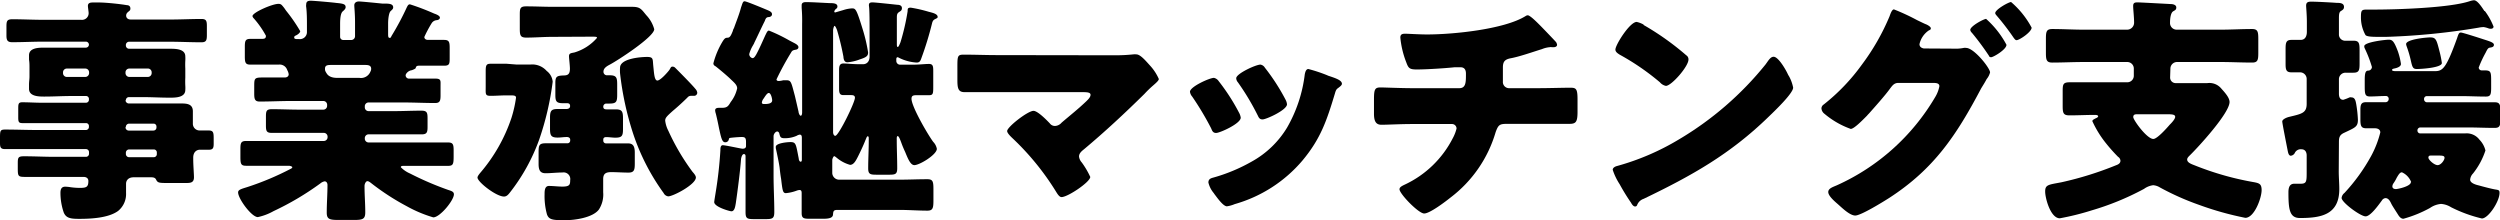 <svg xmlns="http://www.w3.org/2000/svg" viewBox="0 0 271.31 23.9"><defs><style>.cls-1{isolation:isolate;}</style></defs><g id="レイヤー_2" data-name="レイヤー 2"><g id="レイヤー_1-2" data-name="レイヤー 1"><g id="事業承継マッチング支援" class="cls-1"><g class="cls-1"><path d="M13.62,10.89a.37.37,0,0,0,.34.34h3.1l2.65,0c.62,0,1.22.08,1.22.85,0,.45,0,.89,0,1.33a.73.73,0,0,0,.71.75l1,0c.55,0,.55.26.55,1v.42c0,.44-.05.67-.52.67h-1c-.23,0-.7.16-.7.86v.13c0,.68.08,1.64.08,2,0,.6-.39.62-.89.62H18.33c-1.07,0-1.22,0-1.4-.39-.11-.21-.34-.23-.55-.23H14.51c-.63,0-.83.39-.83.7s0,.7,0,1a2.36,2.36,0,0,1-.86,1.95c-1.06.78-3,.86-4.23.86-.94,0-1.41-.08-1.67-.68a6.61,6.61,0,0,1-.36-2.13c0-.36.08-.68.52-.68a4.2,4.2,0,0,1,.6.06,7.37,7.37,0,0,0,1,.07c.7,0,.91-.1.91-.75,0-.31-.24-.44-.52-.44H5.93c-1.51,0-2.45,0-3,0-1,0-1,0-1-1.07v-.44c0-.6.06-.73.68-.73,1.12,0,2.24.06,3.33.06h3.4a.33.33,0,0,0,.32-.34v-.16a.33.33,0,0,0-.32-.34H4.13l-3.58,0c-.5,0-.55-.21-.55-.7v-.42c0-.85,0-1,.55-1,1.19,0,2.39.05,3.58.05h5.2a.33.33,0,0,0,.32-.34v-.08a.31.31,0,0,0-.32-.33H4.52l-2.1,0c-.39,0-.44-.15-.44-.62v-.91c0-.52,0-.73.44-.73.7,0,1.4.05,2.1.05H9.33a.32.32,0,0,0,.32-.34v-.05a.31.31,0,0,0-.32-.34H7.77c-1,0-1.95.06-2.93.06-.6,0-1.69,0-1.69-.84,0-.15,0-.33,0-.46,0-.31.05-.58.05-.86v-1c0-.28,0-.54-.05-.85,0-.13,0-.32,0-.47,0-.83,1.09-.83,1.69-.83,1,0,2,0,2.93,0H9.33a.33.33,0,0,0,.32-.34V4.86a.33.33,0,0,0-.32-.34H4.73c-1.14,0-2.26.06-3.4.06C.81,4.58.7,4.37.7,3.85V3c0-.65,0-.91.63-.91,1.14,0,2.26.06,3.4.06H8.81a.72.72,0,0,0,.81-.73c0-.13-.08-.63-.08-.78,0-.34.29-.37.55-.37l.67,0c.78,0,2.4.18,3,.29.24,0,.39.13.39.36s-.1.23-.26.39a.47.47,0,0,0-.2.39c0,.16.1.42.52.42h4.21c1.17,0,2.31-.06,3.46-.06.52,0,.57.24.57.78v.94c0,.57-.05.81-.6.81-1.14,0-2.29-.06-3.43-.06H14a.35.35,0,0,0-.34.34v.08a.35.35,0,0,0,.34.34h1.48c1,0,2,0,2.94,0,.6,0,1.69,0,1.69.83a3.54,3.54,0,0,1,0,.47,8.34,8.34,0,0,0,0,.85v1a8.53,8.53,0,0,0,0,.86,3.39,3.39,0,0,1,0,.46c0,.84-1.09.84-1.69.84-1,0-1.95-.06-2.94-.06H14a.33.33,0,0,0-.34.34ZM7.25,7.44a.41.41,0,0,0-.41.41v.08a.41.41,0,0,0,.41.42h2a.42.42,0,0,0,.42-.42V7.85a.41.41,0,0,0-.42-.41Zm6.79,0a.41.41,0,0,0-.42.41v.08a.42.42,0,0,0,.42.42h2a.42.42,0,0,0,.42-.42V7.85A.41.41,0,0,0,16,7.44Zm-.42,6.39a.35.35,0,0,0,.34.34h2.68a.33.33,0,0,0,.34-.34v-.08a.31.31,0,0,0-.34-.33H14a.35.35,0,0,0-.34.33ZM14,16.22a.35.35,0,0,0-.34.34v.16a.35.35,0,0,0,.34.34h2.68a.33.33,0,0,0,.34-.34v-.16a.32.32,0,0,0-.34-.34Z"/><path d="M44.49.47a25.17,25.17,0,0,1,2.62,1c.21.07.63.23.63.44s-.26.28-.37.28a.72.72,0,0,0-.52.32,13.28,13.28,0,0,0-.8,1.5c0,.21.18.32.39.32l1.74,0c.57,0,.62.23.62.91v1c0,.66,0,.89-.6.89-.91,0-1.84,0-2.75,0-.31,0-.31.18-.34.26s-.29.18-.42.23a.85.85,0,0,0-.59.36.37.37,0,0,0-.08.21.36.36,0,0,0,.39.34h.93c.63,0,1.25,0,1.9,0s.57.24.57.79v1c0,.59-.05.86-.59.86-1.15,0-2.29-.06-3.44-.06H40a.41.41,0,0,0-.41.42v.1a.41.41,0,0,0,.41.42h2.73c1,0,2-.05,3-.05.62,0,.67.23.67.85v.89c0,.57-.05.83-.62.83-1,0-2.06,0-3.1,0H40a.41.41,0,0,0-.41.41v.06a.41.41,0,0,0,.41.41h5l3.61,0c.57,0,.62.23.62.91V17c0,.83-.07,1-.62,1-1.2,0-2.42,0-3.61,0H43.89c-.24,0-.39,0-.39.15a3.11,3.11,0,0,0,1,.68,33.47,33.47,0,0,0,4.11,1.77c.39.13.65.2.65.49,0,.65-1.51,2.5-2.24,2.5a14.08,14.08,0,0,1-2.86-1.2,26.25,26.25,0,0,1-3.82-2.47c-.13-.1-.31-.26-.47-.26s-.31.29-.31.52c0,1,.08,1.9.08,2.86,0,.75-.29.83-1.25.83H36.76c-1,0-1.3-.08-1.3-.8,0-1,.08-2,.08-3,0-.19-.1-.39-.31-.39a1,1,0,0,0-.47.23,30.56,30.56,0,0,1-5.07,3,6,6,0,0,1-1.71.65c-.68,0-2.14-2-2.14-2.68,0-.29.34-.37,1-.58a30.66,30.66,0,0,0,4.75-2c.11-.06.13-.11.13-.16s-.18-.15-.39-.15h-1c-1.2,0-2.42,0-3.62,0-.57,0-.62-.21-.62-1v-.78c0-.68.05-.91.62-.91l3.62,0h4.81a.41.41,0,0,0,.41-.41v-.06a.41.41,0,0,0-.41-.41H32.55c-1,0-2,0-3.07,0-.57,0-.62-.23-.62-.83v-.91c0-.63.05-.83.65-.83,1,0,2,.05,3,.05h2.58a.41.41,0,0,0,.41-.42v-.1a.41.41,0,0,0-.41-.42H31.62c-1.15,0-2.29.06-3.44.06-.54,0-.59-.29-.59-.89V9.41c0-.88,0-1,.88-1,.49,0,1.25,0,2.42,0,.23,0,.44-.1.44-.36a1.29,1.29,0,0,0-.16-.45.86.86,0,0,0-.91-.59c-1,0-2.08,0-3.12,0-.52,0-.57-.26-.57-.91v-1c0-.65.05-.88.6-.88.39,0,.75,0,1.12,0s.57,0,.57-.34a10,10,0,0,0-1.33-1.9.45.45,0,0,1-.13-.23c0-.39,2.14-1.33,2.81-1.33.29,0,.34.08.63.44l.2.29a17.64,17.64,0,0,1,1.54,2.23c0,.19-.31.4-.47.47s-.18.11-.18.24.18.15.28.15h.24a.76.76,0,0,0,.86-.73v-.7c0-.65,0-1.4-.08-2.05a.77.77,0,0,1,0-.26c0-.34.18-.42.5-.42s2.36.18,2.78.24c.78.07,1,.15,1,.46,0,.13-.08.26-.31.45s-.29.75-.29,1.38V4a.34.34,0,0,0,.34.34h.86a.41.41,0,0,0,.42-.41V2.47c0-1-.08-1.66-.08-1.9s.18-.41.49-.41S41,.34,41.5.39c.1,0,.2,0,.31,0,.52,0,.86.07.86.41,0,.18-.13.26-.29.42s-.26.75-.26,1.35V3.67c0,.23,0,.44.16.44s.13-.08.26-.29A29.56,29.56,0,0,0,44.17.75C44.25.62,44.3.47,44.49.47ZM36,7.05c-.42,0-.73,0-.73.41,0,.16,0,.24.21.55s.62.44,1.07.44H39a1.1,1.1,0,0,0,1.2-.68.62.62,0,0,0,.08-.31c0-.39-.37-.41-.65-.41Z"/><path d="M56,7c.55,0,1.07,0,1.61,0a2.09,2.09,0,0,1,1.72.7,1.64,1.64,0,0,1,.65,1.17,31.08,31.08,0,0,1-1.48,6.32,20.52,20.52,0,0,1-3.12,5.65c-.18.23-.37.49-.68.49-.86,0-2.88-1.59-2.88-2.06,0-.15.18-.36.28-.49a17.86,17.86,0,0,0,3.41-6A13.31,13.31,0,0,0,56,10.61c0-.23-.18-.26-.62-.26H55c-.6,0-1.17.05-1.77.05s-.52-.21-.52-1V7.72c0-.6.06-.8.5-.8.6,0,1.19,0,1.79,0ZM60,4c-1,0-1.93.08-2.89.08-.65,0-.7-.26-.7-1V1.69c0-.73,0-1,.68-1,1,0,1.95.05,2.91.05h5.51l3.09,0c.89,0,1,.26,1.54.91A3.56,3.56,0,0,1,71,3.17C71,4,67,6.58,66.2,7c-.34.18-.71.39-.71.78a.38.38,0,0,0,.42.39h.26c.73,0,.81.26.81,1v1.07c0,.81-.08,1-.86,1h-.31a.33.33,0,0,0-.34.34c0,.23.15.29.36.29s.65,0,1,0c.7,0,.78.26.78,1V14c0,.73-.1.94-.83.94-.34,0-.65-.06-1-.06-.16,0-.31.06-.31.27v.13a.29.29,0,0,0,.28.28h.39c.76,0,1.46,0,2,0s.75.28.75,1v1.17c0,.68-.05,1-.68,1s-1.27-.05-1.89-.05-.86.21-.86.76,0,1,0,1.43A3,3,0,0,1,65,22.73c-.67.91-2.67,1.17-3.71,1.17-1.38,0-1.72-.08-1.93-.63a7.49,7.49,0,0,1-.26-2.18c0-.34,0-.91.47-.91s1,.07,1.46.07c.78,0,.85-.2.85-.7a.72.72,0,0,0-.83-.83c-.62,0-1.27.08-1.84.08s-.76-.31-.76-1V16.64c0-.81,0-1.09.76-1.09.54,0,1.24,0,2,0h.39a.29.29,0,0,0,.28-.28v-.11c0-.21-.18-.29-.36-.29-.34,0-.68.06-1,.06-.75,0-.83-.26-.83-1V12.77c0-.73.13-.94.83-.94l.94,0c.21,0,.41-.08.41-.32s-.13-.31-.33-.31H61.1c-.75,0-.83-.23-.83-.93V9c0-.68.15-.78.86-.81.46,0,.72-.1.72-.73,0-.36-.1-1.14-.1-1.35,0-.36.26-.34.6-.42a5.2,5.2,0,0,0,2.44-1.58c0-.13-.15-.13-.65-.13ZM73,7.23a.41.41,0,0,1,.28.13c.21.21,1.77,1.77,2.19,2.29a.73.73,0,0,1,.2.41.34.34,0,0,1-.33.34l-.34,0a.47.47,0,0,0-.39.18c-.68.67-1.22,1.14-1.59,1.45-.67.6-.83.76-.83,1.07a3.17,3.17,0,0,0,.34,1.09,24.32,24.32,0,0,0,2.62,4.45c.13.15.37.41.37.62,0,.76-2.47,2.05-3,2.05a.65.65,0,0,1-.5-.36,23.66,23.66,0,0,1-3.3-6.42,32.72,32.72,0,0,1-1.43-6.58,4,4,0,0,1,0-.6c0-1,2.23-1.17,2.94-1.17s.59.26.67,1,.11,1.56.44,1.56,1.1-.88,1.28-1.12S72.77,7.23,73,7.23Z"/><path d="M84.27,8.61c0,.15.13.18.26.18A2.26,2.26,0,0,0,85,8.71l.34,0c.52,0,.52.19.93,1.72.13.55.26,1.12.39,1.69,0,.11.11.44.24.44s.15-.26.15-.36V4.42c0-.47,0-1.14,0-1.82A16.43,16.43,0,0,0,87,.86c0-.11,0-.18,0-.29,0-.28.21-.34.47-.34.73,0,1.87.08,2.63.11.26,0,.78,0,.78.36,0,.16-.08.21-.18.29a.48.48,0,0,0-.16.26.09.09,0,0,0,.1.1l.89-.26a3.67,3.67,0,0,1,.91-.18c.41,0,.49,0,1.22,2.39a17.71,17.71,0,0,1,.55,2.39c0,.37-.16.52-.91.76a4.76,4.76,0,0,1-1.33.31c-.36,0-.42-.34-.44-.62a28.81,28.81,0,0,0-.68-2.84c-.1-.28-.21-.49-.28-.49s-.16.34-.16.49,0,.83,0,1.12v9.93c0,.13.06.39.24.39.36,0,2.13-3.61,2.13-4.13,0-.26-.21-.29-.44-.29l-.81,0c-.39,0-.47-.21-.47-.7v-2c0-.44.06-.73.47-.73s1,.08,1.82.08h.29c.49,0,.73-.36.73-.83V3.38c0-.75,0-2.29-.06-2.68s.11-.44.39-.44,2.21.21,2.68.26c.24,0,.5.08.5.36s-.16.32-.34.45-.21.28-.21.57V4.81c0,.08,0,.29.1.29s.24-.39.29-.5a24.69,24.69,0,0,0,.78-3.38c0-.26,0-.39.34-.39a15,15,0,0,1,1.92.44c.5.13,1,.24,1,.58,0,.1-.13.15-.29.23s-.26.18-.33.49A35.32,35.32,0,0,1,100,6.29c-.1.29-.18.5-.52.5a4.9,4.9,0,0,1-1.92-.52.4.4,0,0,0-.16-.06c-.1,0-.13.13-.13.21V6.6a.41.41,0,0,0,.42.42H99c.78,0,1.37-.08,1.82-.08s.46.29.46.81V9.33c0,.79,0,1-.44,1s-.83,0-1.25,0-.67,0-.67.39c0,.85,1.79,3.92,2.36,4.68a1.47,1.47,0,0,1,.39.75c0,.63-1.87,1.77-2.44,1.77-.42,0-.7-.7-1-1.43a11.4,11.4,0,0,1-.44-1.07c-.11-.28-.24-.65-.37-.65s-.1.34-.1.42c0,1,.05,2,.05,3.07,0,.65-.21.7-.91.7H95.11c-.65,0-.89-.05-.89-.68,0-1,.06-2,.06-3V15c0-.05,0-.21-.11-.21s-.18.29-.23.37c-.21.55-.55,1.27-.81,1.79s-.49.94-.88.94a3.84,3.84,0,0,1-1.46-.78c-.08-.05-.18-.16-.26-.16s-.21.29-.21.42v1.4a.75.75,0,0,0,.73.73h6.53c1,0,2-.05,3.07-.05.59,0,.65.26.65,1.09v1.2c0,.83-.06,1.12-.65,1.12-1,0-2.06-.08-3.07-.08H90.87c-.44,0-.44.18-.47.52s-.41.44-1.06.44H88c-.73,0-1,0-1-.62s0-1.41,0-2.11c0-.18,0-.39-.23-.39a1.13,1.13,0,0,0-.34.08,4.49,4.49,0,0,1-1.14.26c-.34,0-.37-.29-.52-1.54-.06-.34-.11-.72-.16-1.19s-.34-1.8-.42-2.16a1.23,1.23,0,0,0,0-.13c0-.42,1.3-.52,1.58-.52.63,0,.6.21.91,1.77,0,.1.06.36.21.36s.13-.21.13-.34V15c0-.16,0-.39-.23-.39a.89.89,0,0,0-.34.13,3.18,3.18,0,0,1-1.3.26c-.47,0-.47-.16-.57-.47,0-.08-.08-.26-.24-.26s-.39.26-.39.52V19c0,1.35.08,2.7.08,4,0,.73-.21.78-1,.78H82c-.88,0-1.09,0-1.09-.76,0-1.35,0-2.7,0-4V17c0-.1,0-.28-.18-.28s-.28.33-.31.54c-.08,1.2-.39,3.59-.57,4.81-.05.26-.11.86-.47.86-.18,0-1.87-.47-1.87-1,0-.1.13-.86.15-1a44.6,44.6,0,0,0,.52-4.63c0-.18,0-.54.26-.54s1.69.31,2,.36.21,0,.29,0,.23-.08.23-.26v-.47c0-.44-.13-.52-.46-.52s-.89.05-1.15.08-.21.05-.28.26a.38.38,0,0,1-.37.23c-.34,0-.44-.49-.67-1.53-.08-.42-.19-.94-.34-1.56a1.43,1.43,0,0,1-.08-.37c0-.28.29-.28.49-.28h.26c.55,0,.68-.18.94-.63A3.71,3.71,0,0,0,80,9.59c0-.38-.34-.64-.71-1s-1.06-.94-1.61-1.38c-.15-.08-.26-.16-.26-.34a8.83,8.83,0,0,1,1-2.37c.26-.41.34-.39.57-.41s.34-.23.55-.76c0-.1.08-.2.13-.33.26-.73.55-1.43.75-2.19.16-.44.19-.67.39-.67s2.11.8,2.42.93.55.24.55.47-.21.29-.31.31c-.29,0-.37.13-.47.42-.39.78-.76,1.59-1.15,2.39,0,.05-.07.13-.1.21a3.54,3.54,0,0,0-.44,1,.45.45,0,0,0,.36.44c.18,0,.31-.26.39-.38.37-.68.68-1.41,1-2.11.13-.24.21-.5.39-.5a17.33,17.33,0,0,1,2.21,1.07l.44.23c.21.11.55.27.55.5s-.26.28-.34.28c-.26.06-.34.08-.47.32A31,31,0,0,0,84.27,8.61Zm-.84,1.48c-.2,0-.46.47-.57.62a.87.87,0,0,0-.18.42c0,.13.13.16.23.16.29,0,.89,0,.89-.4C83.8,10.71,83.67,10.09,83.43,10.09Z"/><path d="M120.9,6A19,19,0,0,0,123,5.9a1.51,1.51,0,0,1,.31,0c.45,0,1,.67,1.59,1.32a5.28,5.28,0,0,1,.86,1.35c0,.16-.26.4-.68.76a11.5,11.5,0,0,0-.88.86c-2.11,2.08-4.29,4.11-6.55,6-.26.21-.55.44-.55.8a1.15,1.15,0,0,0,.29.63,9,9,0,0,1,.93,1.58c0,.55-2.44,2.19-3.12,2.19-.23,0-.44-.34-.57-.55A28.56,28.56,0,0,0,109.88,15c-.19-.18-.58-.55-.58-.78,0-.44,2.24-2.19,2.86-2.19.45,0,1.43,1,1.77,1.36a.69.69,0,0,0,.57.28,1,1,0,0,0,.71-.36c.91-.78,1.84-1.51,2.7-2.34.16-.16.44-.42.44-.68S118,10,117.49,10h-9.3c-1.15,0-2.47,0-3.51,0-.73,0-.78-.47-.78-1.4V7.36c0-1.25,0-1.43.67-1.43,1.22,0,2.42.05,3.62.05Z"/><path d="M134.45,12.2a1.59,1.59,0,0,1,.2.57c0,.65-2.28,1.66-2.67,1.66s-.45-.31-.55-.52a31.71,31.71,0,0,0-2.05-3.43,1,1,0,0,1-.24-.52c0-.55,2.13-1.51,2.6-1.51a.83.83,0,0,1,.52.36A21.86,21.86,0,0,1,134.45,12.2Zm9.64-4c.78.26,1.54.49,1.54.89,0,.13-.13.25-.34.41s-.29.18-.42.65c-.88,2.91-1.53,4.89-3.53,7.28A15,15,0,0,1,134,22.15a3.39,3.39,0,0,1-.85.24c-.42,0-1.1-1-1.36-1.33a1.08,1.08,0,0,0-.13-.18,2.78,2.78,0,0,1-.52-1.07c0-.33.19-.44.47-.52a18.45,18.45,0,0,0,4.24-1.76,10.27,10.27,0,0,0,3.82-3.67,15.19,15.19,0,0,0,1.93-5.8c.05-.23.13-.57.39-.57A16.65,16.65,0,0,1,144.09,8.19Zm-6.84-.88a22.18,22.18,0,0,1,2.27,3.51,1.34,1.34,0,0,1,.15.49c0,.62-2.26,1.64-2.65,1.64s-.44-.29-.57-.52a26.54,26.54,0,0,0-2.11-3.51.7.7,0,0,1-.18-.44c0-.5,2.13-1.48,2.63-1.48A.71.71,0,0,1,137.25,7.31Z"/><path d="M158.37,9.57c.67,0,.72-.57.72-1.38V8c0-.26-.05-.7-.59-.7l-.65,0c-1,.11-3.07.24-4.09.24-.78,0-.91-.13-1.14-.76a9.94,9.94,0,0,1-.65-2.7c0-.34.18-.42.52-.42s1.51.08,2.39.08c2.79,0,8.37-.55,10.69-2a.43.43,0,0,1,.23-.08c.26,0,1.07.83,1.33,1.09s1.56,1.61,1.74,1.82a.75.75,0,0,1,.11.29c0,.18-.19.26-.34.26h-.24a.51.51,0,0,0-.2,0,2.84,2.84,0,0,0-.86.21c-1,.31-2.47.83-3.43,1-.63.13-.81.39-.81,1V8.84a.67.67,0,0,0,.68.73h3c1.35,0,2.73-.05,3.67-.05.62,0,.75.15.75,1.3v1.3c0,1.09-.16,1.32-.86,1.32-1.19,0-2.36,0-3.56,0h-3.17c-.86,0-1,.08-1.3.91a13.74,13.74,0,0,1-4.87,7.07c-.52.42-2.26,1.75-2.88,1.75s-2.68-2.14-2.68-2.63c0-.24.29-.37.6-.52a11.13,11.13,0,0,0,5.17-5,4.32,4.32,0,0,0,.42-1.07.49.49,0,0,0-.49-.49H153.3c-1.33,0-2.76.08-3.38.08s-.81-.42-.81-1.2V10.84c0-1.12.08-1.35.7-1.35.44,0,2.26.08,3.49.08Z"/><path d="M194,8a2.19,2.19,0,0,0,.16.29,4.23,4.23,0,0,1,.44,1.22c0,.63-2.11,2.63-2.65,3.15-4.19,4.08-8.38,6.42-13.58,8.92a1.13,1.13,0,0,0-.7.67.23.23,0,0,1-.21.16c-.21,0-.36-.24-.46-.42a21.93,21.93,0,0,1-1.23-2,6.52,6.52,0,0,1-.75-1.56c0-.24.28-.37.49-.42a26.85,26.85,0,0,0,6.66-2.86A34.9,34.9,0,0,0,191.6,7l.15-.21c.24-.34.44-.63.73-.63C193,6.16,193.8,7.57,194,8Zm-15.65-5.3A29.39,29.39,0,0,1,183,6a.52.52,0,0,1,.24.46c0,.76-1.85,2.86-2.45,2.86a1.14,1.14,0,0,1-.65-.39,26.45,26.45,0,0,0-4.37-3c-.2-.13-.46-.29-.46-.55,0-.51,1.56-3,2.31-3A2.72,2.72,0,0,1,178.39,2.68Z"/><path d="M212.11,5.28a4.14,4.14,0,0,0,1-.08.77.77,0,0,1,.26,0c.86,0,2.6,2.19,2.6,2.66a1.87,1.87,0,0,1-.37.72c-.15.29-.36.63-.59,1-2.68,5.08-5.1,8.74-10,11.91-.66.42-3.05,1.9-3.67,1.9s-1.51-.91-1.93-1.27-1-.89-1-1.28.49-.54.93-.73A23.6,23.6,0,0,0,210,10.56a3.57,3.57,0,0,0,.47-1.2c0-.34-.36-.36-.68-.36H206c-.45,0-.65.31-.89.62-.52.73-1.66,2-2.29,2.71a2.75,2.75,0,0,0-.21.23c-.49.49-1.4,1.43-1.76,1.43A9.2,9.2,0,0,1,198,12.35a.81.81,0,0,1-.33-.6.53.53,0,0,1,.25-.41A21.58,21.58,0,0,0,202.07,7a24.5,24.5,0,0,0,3-5.25c.1-.29.26-.73.47-.73a23.32,23.32,0,0,1,2.52,1.17c.44.21.8.39.94.44s.54.26.54.44-.15.19-.23.24a2.43,2.43,0,0,0-1,1.48c0,.29.21.42.47.47Zm5.64-.42c0,.52-1.43,1.35-1.66,1.35s-.21-.13-.29-.23A28.85,28.85,0,0,0,214,3.56a.55.55,0,0,1-.18-.31c0-.42,1.48-1.2,1.72-1.2A10.11,10.11,0,0,1,217.75,4.86ZM220.48,3c0,.47-1.32,1.36-1.64,1.36-.13,0-.23-.16-.31-.26a26.33,26.33,0,0,0-1.84-2.4c-.08-.1-.16-.18-.16-.28,0-.39,1.46-1.2,1.72-1.2A9.55,9.55,0,0,1,220.48,3Z"/><path d="M235.51,8.4a.6.6,0,0,0,.62.62h.94l2.47,0a1.68,1.68,0,0,1,1.48.54c.34.39.94,1,.94,1.51,0,1.2-3.36,4.86-4.29,5.77-.13.13-.31.29-.31.47,0,.37.54.52.93.68a31.79,31.79,0,0,0,6.37,1.79c.55.11.78.21.78.86,0,.83-.78,3-1.77,3a33.56,33.56,0,0,1-5-1.4,28.62,28.62,0,0,1-4.27-1.9,1.62,1.62,0,0,0-.73-.24,2.16,2.16,0,0,0-.91.34,1,1,0,0,1-.18.11A29.2,29.2,0,0,1,227,22.83a28.15,28.15,0,0,1-3.46.86c-1,0-1.59-2.16-1.59-2.91s.37-.73,1.77-1a36.43,36.43,0,0,0,5.93-1.85c.23-.08.47-.21.47-.49a.54.54,0,0,0-.26-.42,18.54,18.54,0,0,1-1.38-1.56,11.29,11.29,0,0,1-1.41-2.31c0-.14.19-.21.29-.27s.34-.13.34-.26-.24-.15-.31-.15c-.94,0-1.87.05-2.81.05-.68,0-.73-.28-.73-1.06V10c0-.81,0-1.07.76-1.07,1.17,0,2.34,0,3.5,0h2.74a.71.71,0,0,0,.72-.73V7.46a.71.71,0,0,0-.72-.73h-4.74c-1.14,0-2.26.06-3.4.06-.63,0-.68-.32-.68-1.07V4.26c0-.83.05-1.11.7-1.11,1.12,0,2.26.07,3.38.07h4.74a.76.76,0,0,0,.75-.8c0-.57-.1-1.38-.1-1.77s.23-.39.52-.39,3.14.16,3.56.18c.23,0,.6.08.6.37s-.19.31-.37.44-.31.57-.31,1.22a.72.72,0,0,0,.7.75H241c1.14,0,2.26-.07,3.41-.07.62,0,.67.31.67,1.09V5.72c0,.78-.05,1.07-.67,1.07-1.15,0-2.29-.06-3.41-.06h-4.73a.72.72,0,0,0-.73.73Zm-3.54,4c-.23,0-.46,0-.46.31s1.48,2.37,2.18,2.37c.42,0,1.48-1.2,1.79-1.56.19-.18.58-.6.58-.84s-.29-.28-.81-.28Z"/><path d="M253.81,18.59c0,.65.06,1.3.06,1.93,0,2.8-2,3.14-4.27,3.14-1.12,0-1.25-.91-1.25-2.78,0-.44.08-.94.63-.94l.67,0c.68,0,.68-.23.68-1.33V16.88c0-.37-.16-.68-.57-.68a.71.71,0,0,0-.73.42.55.55,0,0,1-.42.28c-.26,0-.31-.41-.36-.65-.08-.42-.57-2.86-.57-3.07s.41-.41.72-.49c1.41-.34,1.93-.42,1.93-1.43V8.55a.72.72,0,0,0-.7-.7c-.32,0-.63,0-.94,0-.57,0-.65-.26-.65-.91V5.33c0-.68.05-1,.63-1,.28,0,.75,0,1,0,.52,0,.68-.44.68-.88V2.37c0-.76-.08-1.59-.08-1.75,0-.39.23-.44.55-.44.57,0,2.1.08,2.75.13.32,0,.81,0,.81.44,0,.24-.13.32-.34.45s-.21.44-.21.91V3.8a.68.68,0,0,0,.73.62c.24,0,.6,0,.86,0,.6,0,.65.28.65,1.06V6.89c0,.73-.05,1-.68,1l-.83,0a.71.71,0,0,0-.73.7v1.57c0,.31.08.67.47.67a4.9,4.9,0,0,0,.68-.26.43.43,0,0,1,.21,0c.41,0,.46.44.52.75a13.53,13.53,0,0,1,.18,1.67c0,.78-.29.85-1.51,1.43-.49.23-.55.52-.55,1ZM269,7.33a.32.32,0,0,0,.33.31l.34,0c.68,0,.68.21.68,1.25v.59c0,.76-.05,1-.57,1-.91,0-1.82-.05-2.73-.05h-3.67a.3.3,0,0,0-.31.33.32.32,0,0,0,.31.34h4.37c1,0,2,0,3,0,.52,0,.6.26.6.88V13c0,.65-.08.88-.62.88-1,0-2-.05-3-.05h-5.07a.32.32,0,0,0-.31.34.31.31,0,0,0,.28.31h2.76l2.13,0a1.73,1.73,0,0,1,1.56.68,2.53,2.53,0,0,1,.65,1.17,8,8,0,0,1-1.35,2.5,1.1,1.1,0,0,0-.31.67c0,.37.62.55.93.62.47.13,1.35.37,1.85.45.34.05.41.1.41.36,0,.94-1.22,2.78-1.92,2.78A15.06,15.06,0,0,1,266,22.49a2.35,2.35,0,0,0-1.09-.36,2.5,2.5,0,0,0-1.2.44,13.21,13.21,0,0,1-2.88,1.17c-.29,0-.47-.26-.6-.47s-.57-.88-.68-1.09-.28-.68-.67-.68a.51.51,0,0,0-.39.26c-.34.45-1.22,1.72-1.77,1.72s-2.6-1.51-2.6-2a.8.8,0,0,1,.31-.54,19.93,19.93,0,0,0,2.89-4,10.83,10.83,0,0,0,1-2.57c0-.34-.31-.45-.6-.45s-.62,0-.94,0c-.57,0-.62-.31-.62-1v-1c0-.59.1-.83.62-.83s1.1,0,1.64,0h.44a.34.34,0,0,0,.37-.34.3.3,0,0,0-.34-.33c-.57,0-1.12.05-1.69.05s-.57-.29-.57-1.27V8.66c0-.91.15-1,.44-1a.41.41,0,0,0,.34-.39,13.12,13.12,0,0,0-.73-1.92c-.1-.21-.1-.23-.1-.34,0-.44,2.26-.7,2.65-.7s.57.13,1,1.27a7.26,7.26,0,0,1,.33,1.36c0,.31-.46.44-.7.49s-.26.08-.26.18.29.11.37.11h4.29c.85,0,1.22-.34,2.39-3.57.15-.46.21-.62.41-.62s2.19.65,2.5.75c.65.21,1.09.34,1.09.58s-.23.28-.44.31-.29.21-.47.57A12,12,0,0,0,269,7.33Zm.67-6.13a7.09,7.09,0,0,1,.94,1.69c0,.15-.13.23-.29.23a.66.66,0,0,1-.28-.05,2.47,2.47,0,0,0-.5-.13A2.75,2.75,0,0,0,269,3a74,74,0,0,1-10,1h-.78c-.63,0-1.35,0-1.51-.2a3.91,3.91,0,0,1-.49-2c0-.7.1-.76.65-.76h.78c2.44,0,8.19-.18,10.37-.91a1.9,1.9,0,0,1,.44-.1C268.82,0,269.26.65,269.62,1.2Zm-8,18.56a1.92,1.92,0,0,0-1-1.06c-.21,0-.34.2-.57.59a4.05,4.05,0,0,1-.37.63.63.63,0,0,0-.1.31c0,.23.21.29.39.29S261.64,20.23,261.64,19.76Zm2.08-15.7c.62,0,.68.28,1,1.53A10.14,10.14,0,0,1,265,6.84c0,.52-2.29.65-2.71.65s-.49-.18-.65-.89A12.32,12.32,0,0,0,261.17,5a1.23,1.23,0,0,1-.05-.21C261.12,4.26,263.33,4.06,263.72,4.06Zm.1,12.82c-.15,0-.31,0-.31.23s.63.81,1,.81.75-.55.75-.79-.23-.25-.8-.25Z"/></g></g></g></g></svg>